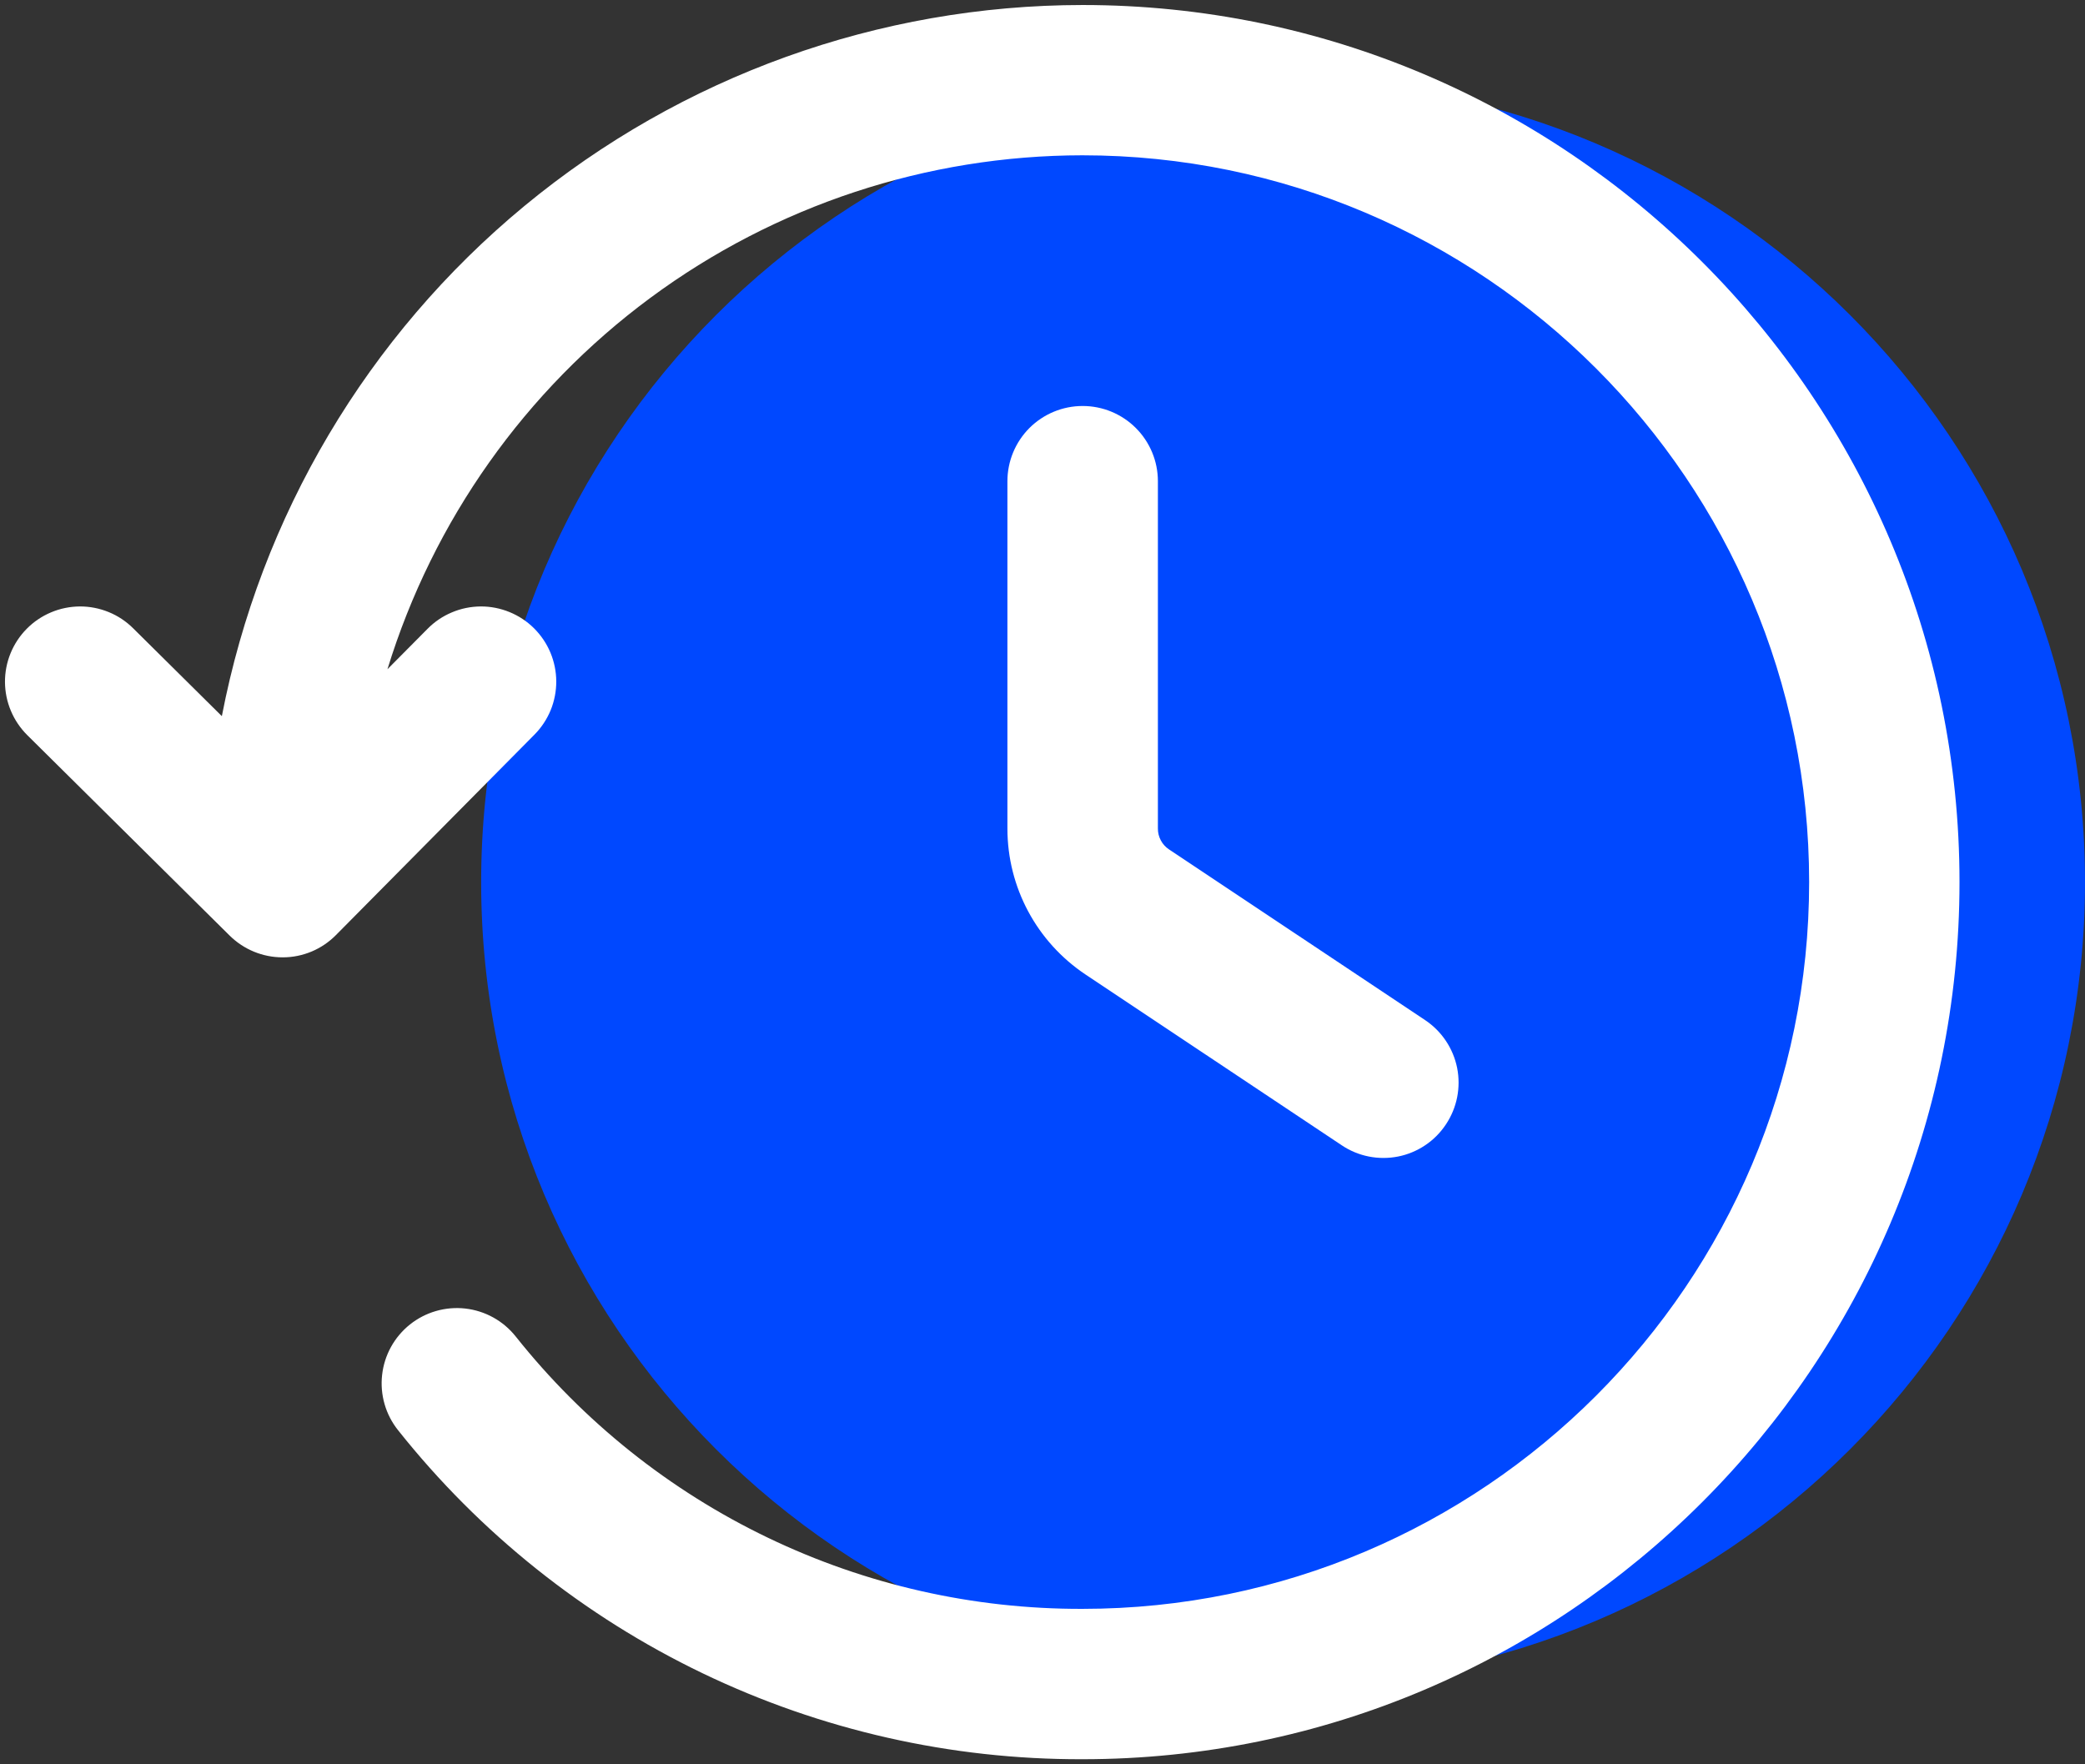 <svg width="52" height="44" viewBox="0 0 52 44" fill="none" xmlns="http://www.w3.org/2000/svg">
<rect x="0" y="0" width="52" height="44" fill="#333333" stroke="none"/>
<path d="M32 42C43.046 42 52 33.046 52 22C52 10.954 43.046 2 32 2C20.954 2 12 10.954 12 22C12 33.046 20.954 42 32 42Z" fill="#0048FF"/>
<path d="M27 10.125C26.503 10.125 26.026 10.323 25.674 10.674C25.323 11.026 25.125 11.503 25.125 12V20.663C25.125 22.128 25.855 23.49 27.073 24.303L33.46 28.56C33.665 28.698 33.895 28.794 34.137 28.842C34.379 28.89 34.628 28.89 34.87 28.842C35.111 28.794 35.341 28.698 35.546 28.56C35.751 28.423 35.926 28.246 36.062 28.04C36.338 27.626 36.438 27.12 36.341 26.632C36.243 26.145 35.956 25.716 35.542 25.44L29.155 21.183C29.069 21.126 28.999 21.049 28.951 20.958C28.902 20.867 28.877 20.765 28.878 20.663V12C28.878 11.503 28.68 11.026 28.328 10.674C27.977 10.323 27.5 10.125 27.003 10.125H27Z" fill="white"/>
<path d="M27 0.125C21.919 0.128 16.998 1.9 13.08 5.136C9.163 8.372 6.495 12.871 5.533 17.86L3.32 15.668C3.145 15.494 2.938 15.357 2.71 15.264C2.482 15.171 2.237 15.123 1.991 15.124C1.745 15.126 1.501 15.175 1.274 15.271C1.047 15.366 0.841 15.505 0.668 15.68C0.317 16.034 0.122 16.512 0.124 17.009C0.126 17.255 0.175 17.499 0.271 17.726C0.366 17.953 0.505 18.159 0.68 18.333L5.728 23.333C6.08 23.68 6.553 23.875 7.048 23.875H7.055C7.301 23.875 7.545 23.825 7.772 23.73C7.999 23.635 8.205 23.495 8.378 23.32L13.33 18.32C13.503 18.145 13.64 17.938 13.734 17.71C13.827 17.482 13.874 17.238 13.873 16.991C13.872 16.745 13.822 16.501 13.727 16.274C13.632 16.047 13.492 15.841 13.318 15.668C13.143 15.494 12.935 15.357 12.707 15.264C12.479 15.171 12.235 15.123 11.989 15.124C11.742 15.126 11.499 15.175 11.272 15.271C11.044 15.366 10.838 15.505 10.665 15.68L9.663 16.69C10.802 12.982 13.1 9.736 16.219 7.429C19.339 5.122 23.115 3.876 26.995 3.873C36.99 3.873 45.12 12.003 45.12 21.998C45.12 31.993 36.99 40.123 26.995 40.123C24.279 40.131 21.596 39.524 19.148 38.347C16.699 37.171 14.55 35.454 12.86 33.328C12.55 32.939 12.098 32.689 11.603 32.633C11.109 32.578 10.613 32.721 10.224 33.031C9.835 33.342 9.585 33.794 9.53 34.288C9.474 34.782 9.617 35.279 9.928 35.668C11.968 38.235 14.564 40.307 17.52 41.728C20.476 43.149 23.715 43.882 26.995 43.873C39.057 43.873 48.87 34.06 48.87 21.998C48.87 9.935 39.062 0.125 27 0.125Z" fill="white"/>
</svg>
